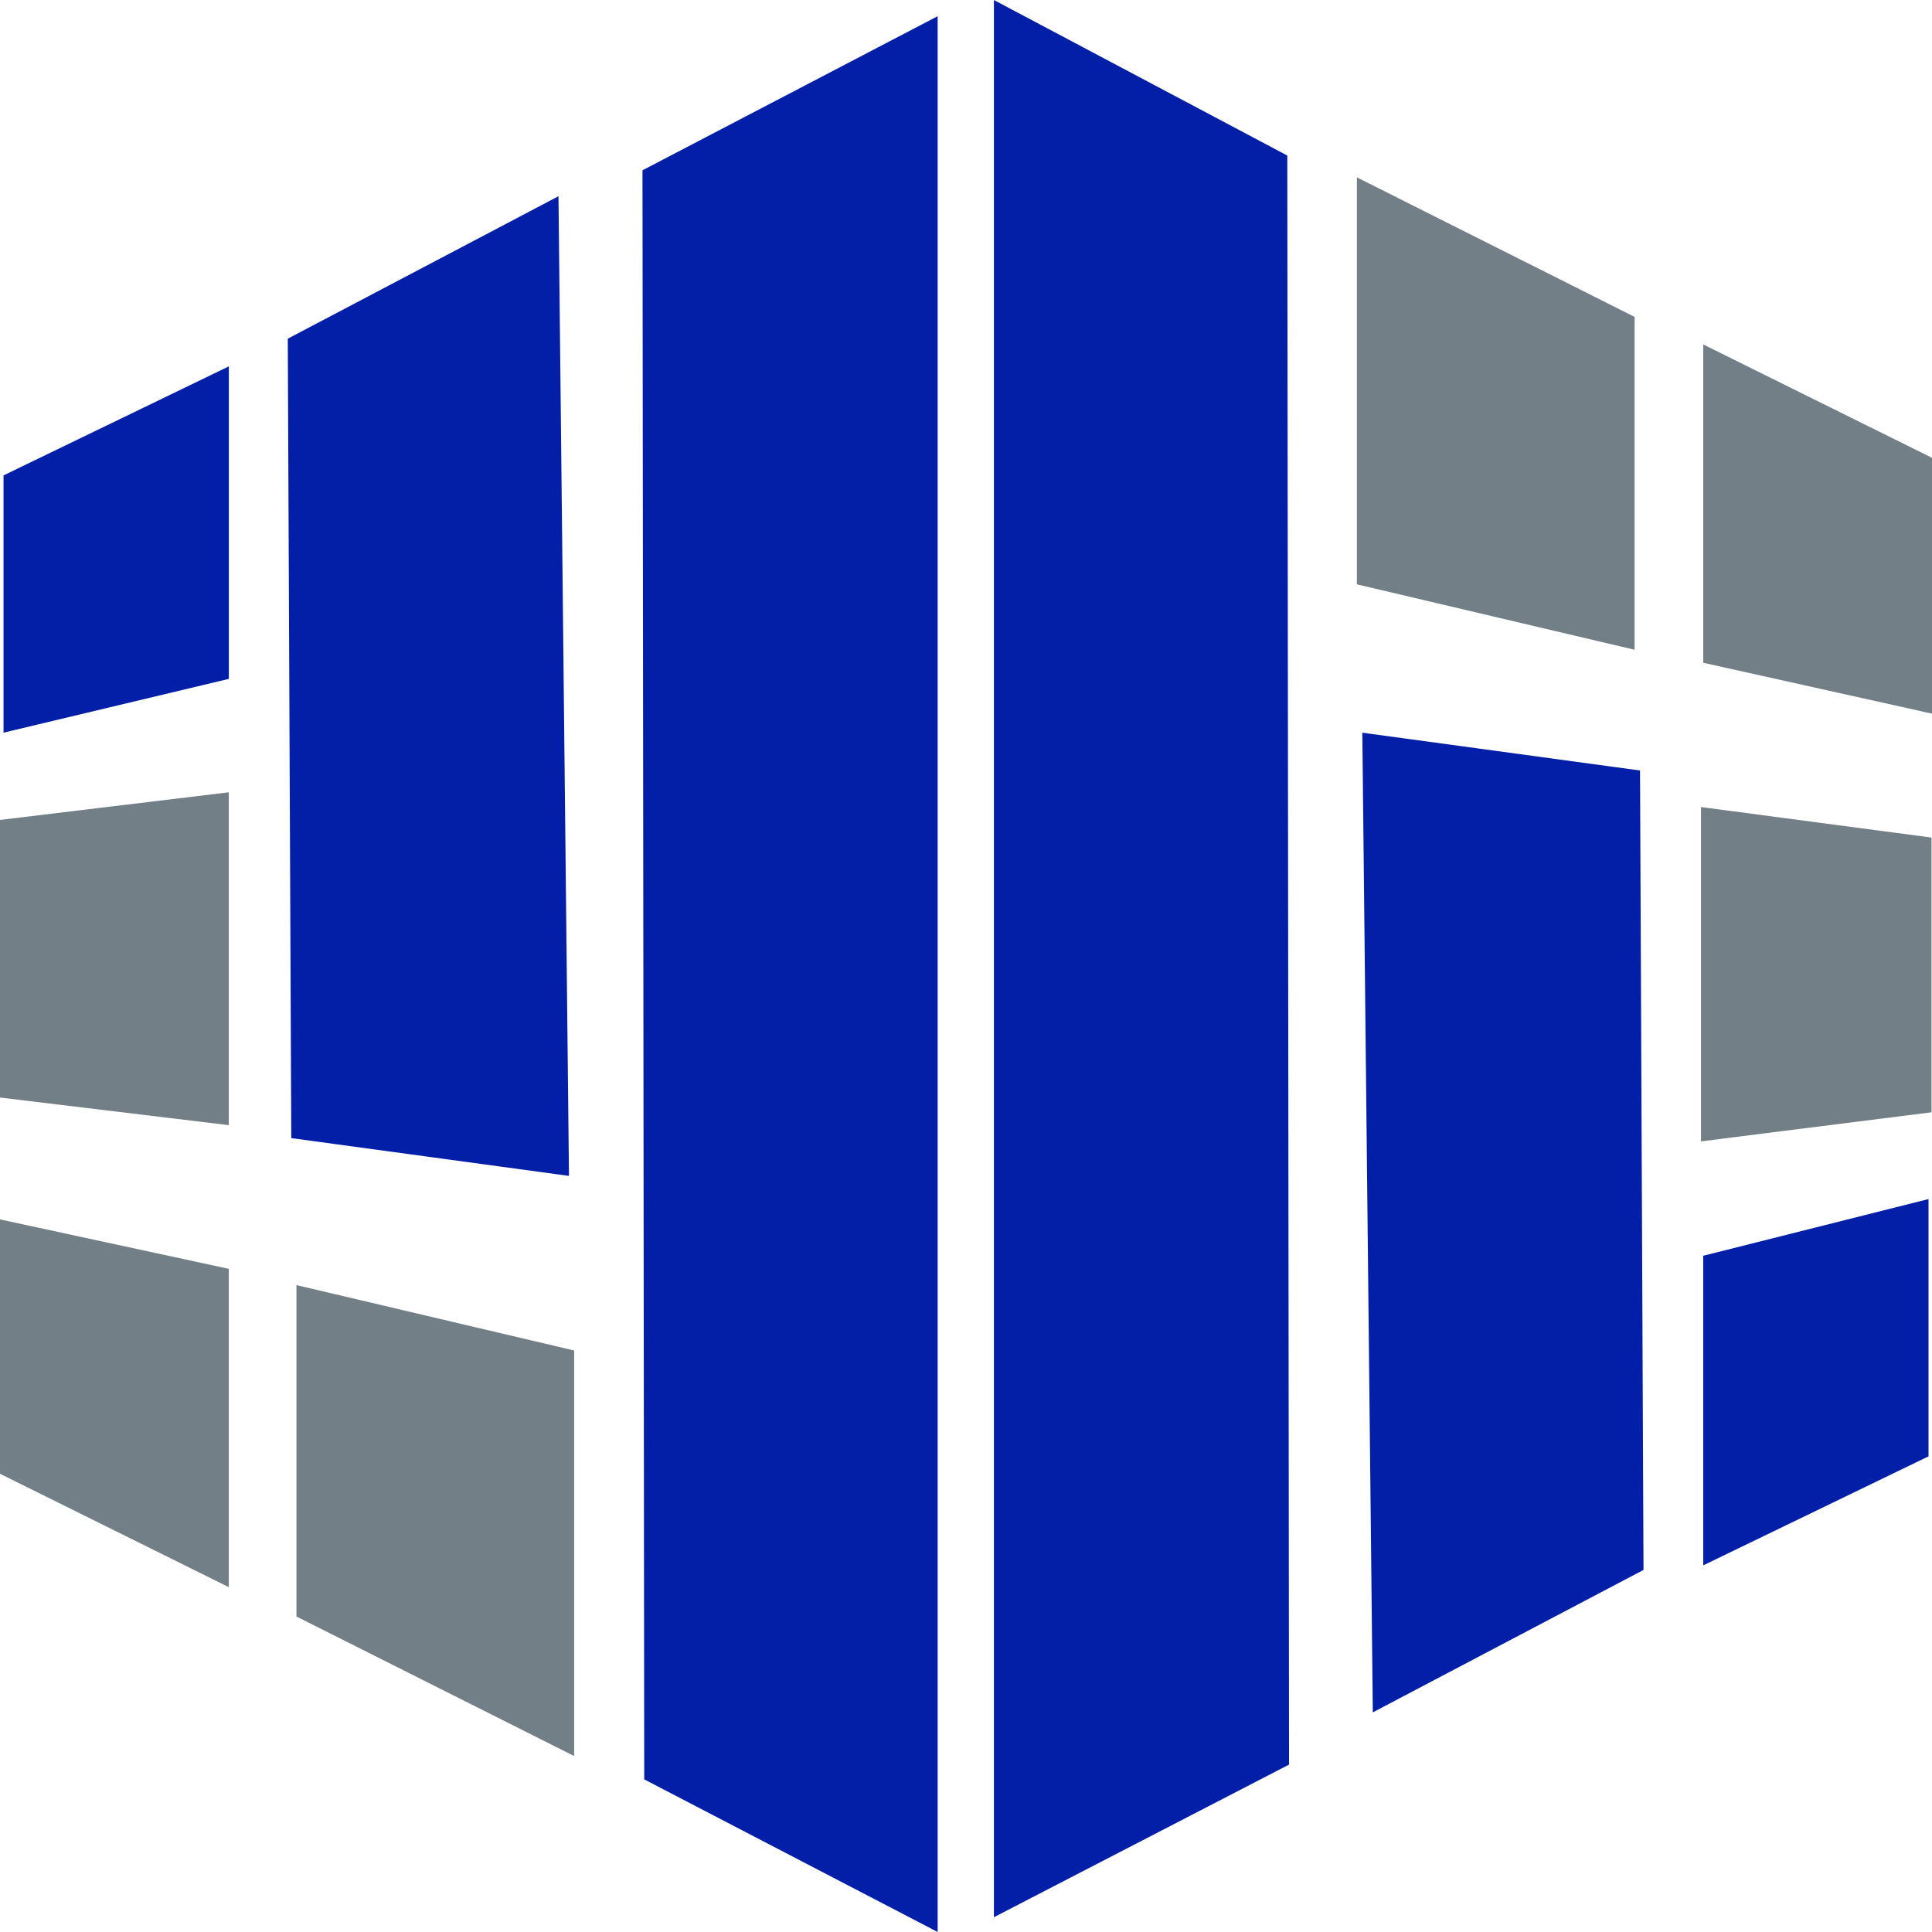 <svg width="128" height="128" viewBox="0 0 128 128" fill="none" xmlns="http://www.w3.org/2000/svg">
<path d="M89.898 11.75L108.296 20.995V43.048L89.898 38.714V11.75Z" fill="#727F87"/>
<path d="M112.844 22.82L128.002 30.332V47.281L112.844 43.91V22.82Z" fill="#727F87"/>
<path d="M112.695 53.469V75.618L127.969 73.692V55.491L112.695 53.469Z" fill="#727F87"/>
<path d="M38.038 116.342L19.641 107.097V85.141L38.038 89.474V116.342Z" fill="#727F87"/>
<path d="M15.158 105.153L0 97.641V80.789L15.158 84.063V105.153Z" fill="#727F87"/>
<path d="M15.158 74.545V52.492L0 54.322V72.715L15.158 74.545Z" fill="#727F87"/>
<path d="M90.258 48.543L108.656 51.047L108.887 104.012L90.952 113.449L90.258 48.543Z" fill="#041FA7"/>
<path d="M112.844 83.197L127.77 79.441V96.487L112.844 103.709V83.197Z" fill="#041FA7"/>
<path d="M65.848 0L85.287 10.304L85.403 116.909L65.848 127.021V0Z" fill="#041FA7"/>
<path d="M37.696 77.907L19.298 75.403L19.066 22.438L37.001 13L37.696 77.907Z" fill="#041FA7"/>
<path d="M15.161 44.978L0.234 48.541V31.496L15.161 24.273V44.978Z" fill="#041FA7"/>
<path d="M62.121 127.999L42.682 117.888L42.566 11.282L62.121 1.074V127.999Z" fill="#041FA7"/>
</svg>
